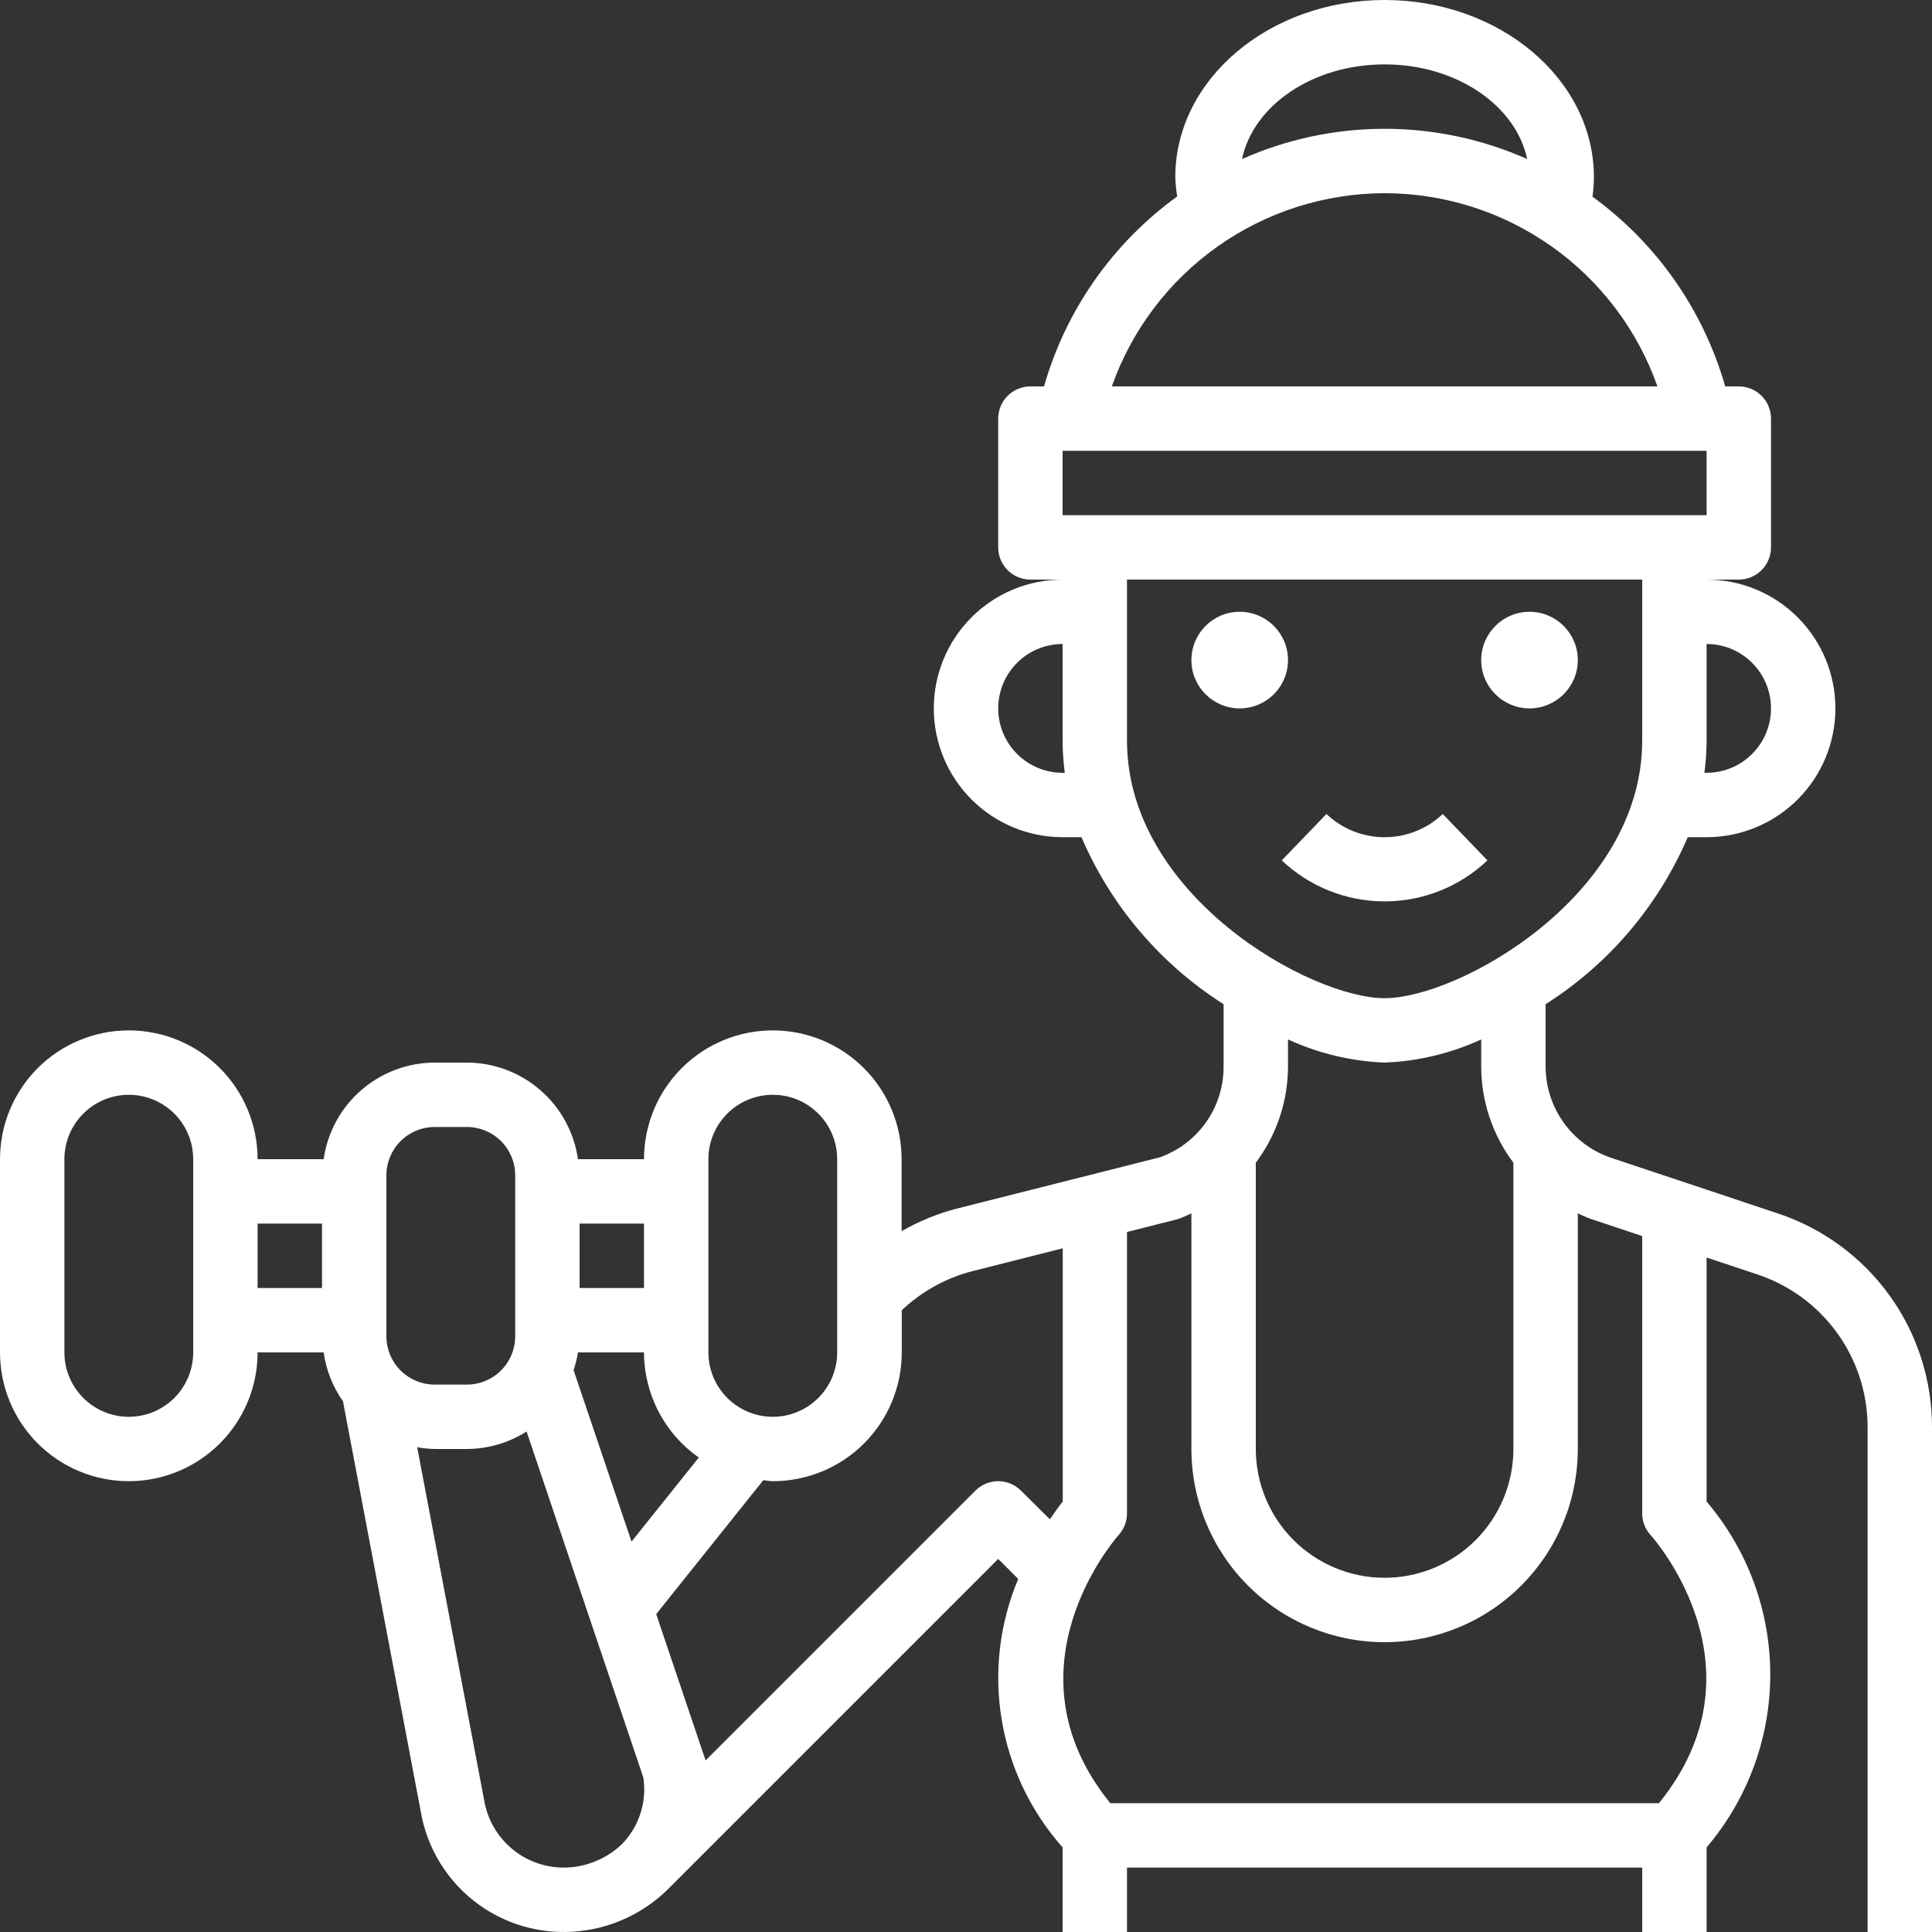 <svg width="100" height="100" viewBox="0 0 100 100" fill="none" xmlns="http://www.w3.org/2000/svg">
<rect x="0" y="0" width="100" height="100" fill="#333333" stroke="none"/>
<path d="M92.023 62.808L83.42 59.939C82.424 59.608 81.558 58.971 80.944 58.119C80.33 57.267 80 56.244 80 55.194V51.978C83.267 49.903 85.831 46.89 87.357 43.333H88.333C90.101 43.333 91.797 42.63 93.047 41.38C94.298 40.13 95 38.434 95 36.666C95 34.898 94.298 33.203 93.047 31.952C91.797 30.702 90.101 30 88.333 30H90C90.442 30 90.866 29.824 91.178 29.512C91.491 29.199 91.667 28.775 91.667 28.333V21.666C91.667 21.224 91.491 20.8 91.178 20.488C90.866 20.175 90.442 20 90 20H89.297C88.168 16.051 85.749 12.594 82.427 10.18C82.475 9.844 82.499 9.506 82.5 9.167C82.5 4.113 77.64 0 71.667 0C65.693 0 60.833 4.113 60.833 9.167C60.844 9.502 60.878 9.836 60.933 10.167C57.599 12.58 55.171 16.042 54.038 20H53.333C52.891 20 52.467 20.175 52.155 20.488C51.842 20.8 51.667 21.224 51.667 21.666V28.333C51.667 28.775 51.842 29.199 52.155 29.512C52.467 29.824 52.891 30 53.333 30H55C53.232 30 51.536 30.702 50.286 31.952C49.036 33.203 48.333 34.898 48.333 36.666C48.333 38.434 49.036 40.13 50.286 41.38C51.536 42.63 53.232 43.333 55 43.333H55.977C57.502 46.89 60.066 49.903 63.333 51.978V55.194C63.34 56.225 63.025 57.231 62.434 58.075C61.843 58.918 61.004 59.557 60.033 59.903L49.517 62.559C48.519 62.819 47.56 63.211 46.667 63.726V59.999C46.667 58.231 45.964 56.536 44.714 55.285C43.464 54.035 41.768 53.333 40 53.333C38.232 53.333 36.536 54.035 35.286 55.285C34.036 56.536 33.333 58.231 33.333 59.999H29.915C29.717 58.614 29.027 57.347 27.972 56.429C26.916 55.511 25.566 55.003 24.167 54.999H22.5C21.101 55.003 19.75 55.511 18.695 56.429C17.639 57.347 16.95 58.614 16.752 59.999H13.333C13.333 58.231 12.631 56.536 11.381 55.285C10.13 54.035 8.435 53.333 6.667 53.333C4.899 53.333 3.203 54.035 1.953 55.285C0.702 56.536 0 58.231 0 59.999V69.999C0 71.767 0.702 73.463 1.953 74.713C3.203 75.963 4.899 76.666 6.667 76.666C8.435 76.666 10.13 75.963 11.381 74.713C12.631 73.463 13.333 71.767 13.333 69.999H16.752C16.879 70.91 17.221 71.777 17.752 72.528L21.77 93.716C22.092 95.675 23.178 97.427 24.789 98.587C26.401 99.747 28.406 100.221 30.367 99.904H30.377C31.928 99.658 33.367 98.944 34.5 97.856L34.512 97.844L51.667 80.689L52.703 81.726C51.736 84.023 51.439 86.546 51.846 89.005C52.252 91.464 53.346 93.757 55 95.621V99.999H58.333V96.666H85V99.999H88.333V95.621C90.46 93.124 91.628 89.951 91.628 86.671C91.628 83.391 90.46 80.218 88.333 77.721V65.089L90.968 65.968C92.628 66.519 94.072 67.58 95.095 68.999C96.118 70.418 96.668 72.123 96.667 73.873V99.999H100V73.873C100.002 71.424 99.233 69.037 97.801 67.05C96.369 65.064 94.347 63.58 92.023 62.808V62.808ZM91.667 36.666C91.667 37.55 91.316 38.398 90.69 39.023C90.065 39.648 89.217 40 88.333 40H88.22C88.292 39.447 88.33 38.89 88.333 38.333V33.333C89.217 33.333 90.065 33.684 90.69 34.309C91.316 34.934 91.667 35.782 91.667 36.666ZM88.333 26.666H55V23.333H88.333V26.666ZM71.667 3.333C75.39 3.333 78.465 5.462 79.045 8.232C76.722 7.199 74.209 6.666 71.667 6.666C69.125 6.666 66.611 7.199 64.288 8.232C64.867 5.462 67.942 3.333 71.667 3.333ZM71.667 10C74.765 10.004 77.787 10.967 80.316 12.758C82.845 14.549 84.757 17.078 85.79 20H57.548C58.581 17.079 60.492 14.55 63.02 12.759C65.549 10.969 68.569 10.005 71.667 10V10ZM55 40C54.116 40 53.268 39.648 52.643 39.023C52.018 38.398 51.667 37.55 51.667 36.666C51.667 35.782 52.018 34.934 52.643 34.309C53.268 33.684 54.116 33.333 55 33.333V38.333C55.003 38.89 55.041 39.447 55.113 40H55ZM58.333 38.333V30H85V38.333C85 46.353 75.513 51.666 71.667 51.666C67.82 51.666 58.333 46.353 58.333 38.333ZM71.667 54.999C73.396 54.932 75.095 54.524 76.667 53.801V55.194C76.667 56.993 77.252 58.743 78.333 60.181V74.999C78.333 76.767 77.631 78.463 76.381 79.713C75.13 80.963 73.435 81.666 71.667 81.666C69.899 81.666 68.203 80.963 66.953 79.713C65.702 78.463 65 76.767 65 74.999V60.181C66.081 58.743 66.666 56.993 66.667 55.194V53.801C68.239 54.524 69.938 54.932 71.667 54.999ZM36.667 59.999C36.667 59.115 37.018 58.267 37.643 57.642C38.268 57.017 39.116 56.666 40 56.666C40.884 56.666 41.732 57.017 42.357 57.642C42.982 58.267 43.333 59.115 43.333 59.999V69.999C43.333 70.883 42.982 71.731 42.357 72.356C41.732 72.981 40.884 73.333 40 73.333C39.116 73.333 38.268 72.981 37.643 72.356C37.018 71.731 36.667 70.883 36.667 69.999V59.999ZM36.167 75.444L32.688 79.793L29.688 70.918C29.79 70.618 29.865 70.311 29.915 69.999H33.333C33.335 71.068 33.594 72.121 34.089 73.069C34.583 74.017 35.299 74.832 36.175 75.444H36.167ZM33.333 66.666H30V63.333H33.333V66.666ZM20 60.833C20 60.17 20.263 59.534 20.732 59.065C21.201 58.596 21.837 58.333 22.5 58.333H24.167C24.83 58.333 25.466 58.596 25.934 59.065C26.403 59.534 26.667 60.17 26.667 60.833V69.166C26.667 69.829 26.403 70.465 25.934 70.934C25.466 71.403 24.83 71.666 24.167 71.666H22.5C21.837 71.666 21.201 71.403 20.732 70.934C20.263 70.465 20 69.829 20 69.166V60.833ZM10 69.999C10 70.883 9.649 71.731 9.024 72.356C8.399 72.981 7.551 73.333 6.667 73.333C5.783 73.333 4.935 72.981 4.31 72.356C3.685 71.731 3.333 70.883 3.333 69.999V59.999C3.333 59.115 3.685 58.267 4.31 57.642C4.935 57.017 5.783 56.666 6.667 56.666C7.551 56.666 8.399 57.017 9.024 57.642C9.649 58.267 10 59.115 10 59.999V69.999ZM13.333 63.333H16.667V66.666H13.333V63.333ZM32.167 95.476C31.523 96.079 30.713 96.475 29.842 96.614C29.299 96.701 28.745 96.68 28.21 96.552C27.676 96.425 27.172 96.193 26.727 95.871C26.282 95.548 25.905 95.141 25.618 94.672C25.331 94.204 25.139 93.683 25.053 93.141L21.593 74.908C21.893 74.962 22.196 74.993 22.5 74.999H24.167C25.261 74.996 26.332 74.682 27.255 74.094L33.298 91.999C33.395 92.627 33.344 93.268 33.147 93.872C32.951 94.476 32.615 95.026 32.167 95.476V95.476ZM52.845 77.154C52.532 76.842 52.109 76.666 51.667 76.666C51.225 76.666 50.801 76.842 50.488 77.154L36.518 91.124C36.518 91.107 36.518 91.089 36.505 91.072L33.965 83.546L39.508 76.616C39.675 76.629 39.832 76.666 40.008 76.666C41.776 76.666 43.472 75.963 44.722 74.713C45.973 73.463 46.675 71.767 46.675 69.999V67.819C47.705 66.843 48.967 66.145 50.342 65.793L55.008 64.611V77.721C54.785 77.999 54.56 78.311 54.342 78.639L52.845 77.154ZM85.428 79.448C85.687 79.734 91.502 86.391 85.867 93.332H57.467C51.873 86.433 57.652 79.733 57.905 79.448C58.181 79.142 58.333 78.744 58.333 78.333V63.768L60.968 63.101C61.212 63.021 61.435 62.908 61.667 62.806V74.999C61.667 77.651 62.72 80.195 64.596 82.07C66.471 83.946 69.014 84.999 71.667 84.999C74.319 84.999 76.862 83.946 78.738 82.07C80.613 80.195 81.667 77.651 81.667 74.999V62.804C81.898 62.906 82.122 63.019 82.365 63.099L85 63.978V78.333C85 78.744 85.153 79.142 85.428 79.448V79.448Z" fill="white"/>
<path d="M76.99 44.533L74.677 42.133C73.864 42.904 72.787 43.334 71.667 43.334C70.546 43.334 69.469 42.904 68.657 42.133L66.343 44.533C67.78 45.896 69.686 46.656 71.667 46.656C73.647 46.656 75.553 45.896 76.99 44.533V44.533Z" fill="white"/>
<path d="M64.167 36.666C65.547 36.666 66.667 35.547 66.667 34.166C66.667 32.786 65.547 31.666 64.167 31.666C62.786 31.666 61.667 32.786 61.667 34.166C61.667 35.547 62.786 36.666 64.167 36.666Z" fill="white"/>
<path d="M79.167 36.666C80.547 36.666 81.667 35.547 81.667 34.166C81.667 32.786 80.547 31.666 79.167 31.666C77.786 31.666 76.667 32.786 76.667 34.166C76.667 35.547 77.786 36.666 79.167 36.666Z" fill="white"/>
</svg>
